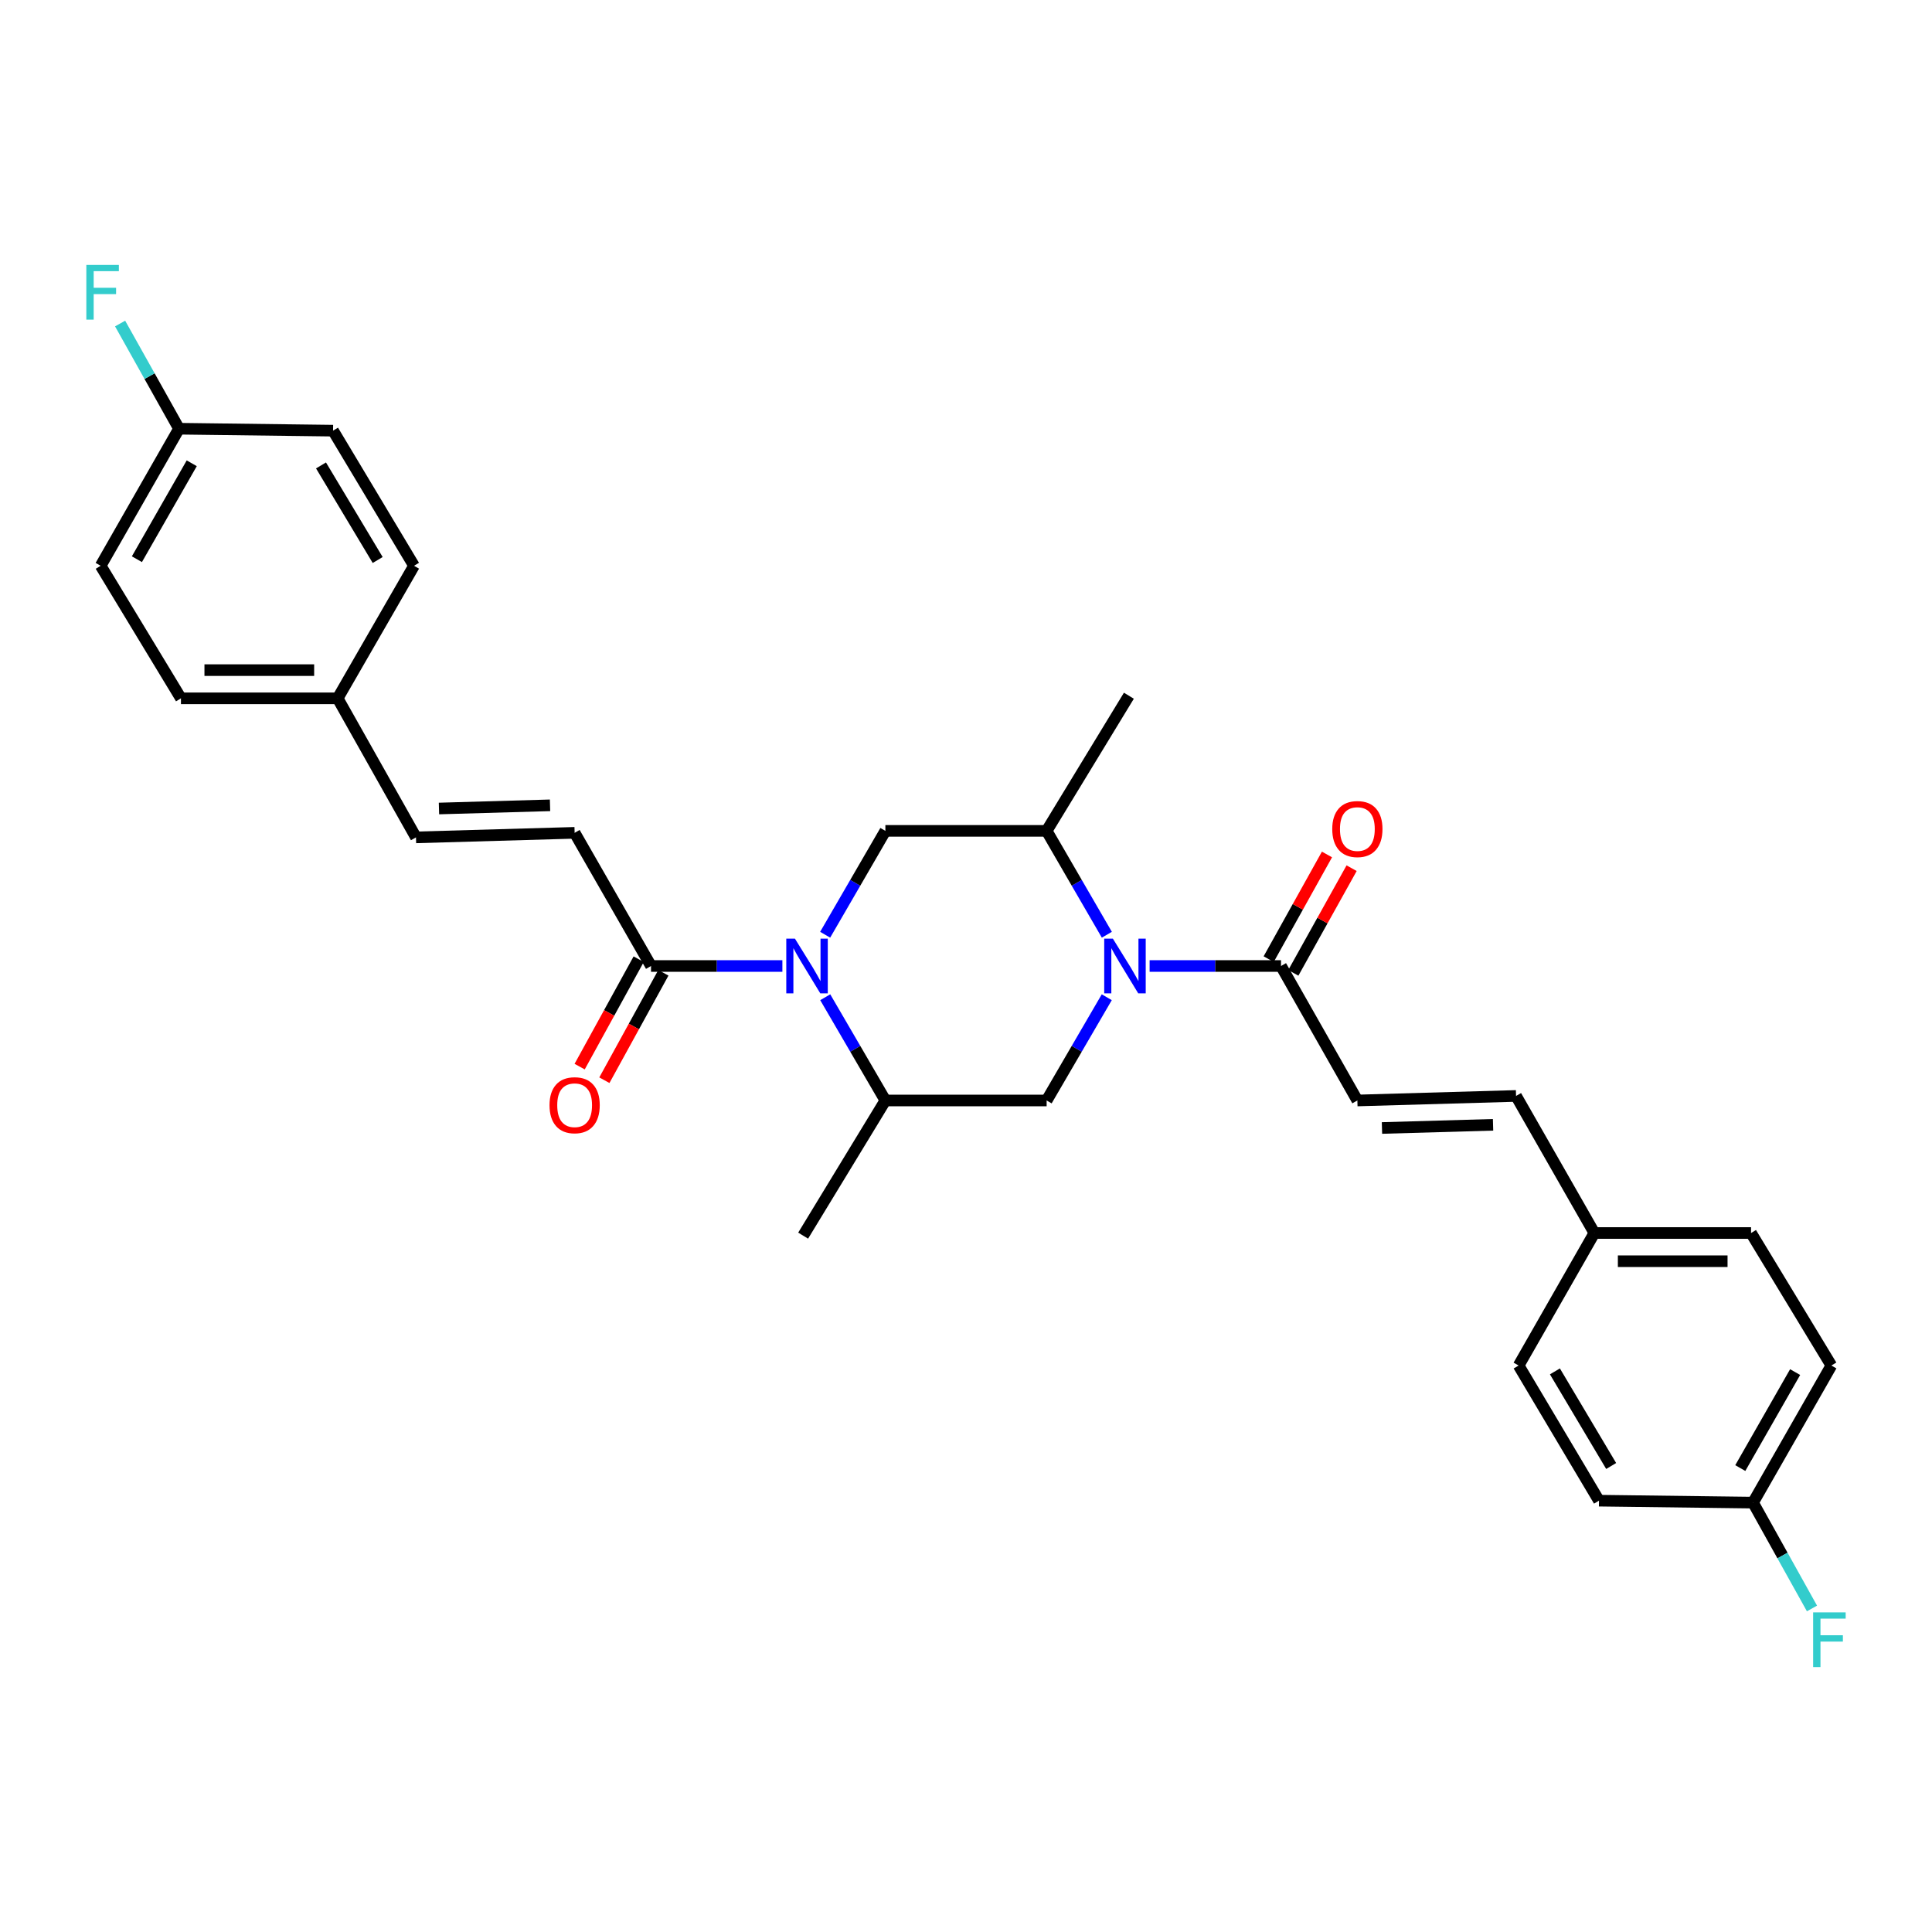 <?xml version='1.0' encoding='iso-8859-1'?>
<svg version='1.1' baseProfile='full'
              xmlns='http://www.w3.org/2000/svg'
                      xmlns:rdkit='http://www.rdkit.org/xml'
                      xmlns:xlink='http://www.w3.org/1999/xlink'
                  xml:space='preserve'
width='1000px' height='1000px' viewBox='0 0 1000 1000'>
<!-- END OF HEADER -->
<rect style='opacity:1.0;fill:#FFFFFF;stroke:none' width='1000' height='1000' x='0' y='0'> </rect>
<path class='bond-2' d='M 595.041,500 L 629.044,500' style='fill:none;fill-rule:evenodd;stroke:#0000FF;stroke-width:6px;stroke-linecap:butt;stroke-linejoin:miter;stroke-opacity:1' />
<path class='bond-2' d='M 629.044,500 L 663.047,500' style='fill:none;fill-rule:evenodd;stroke:#000000;stroke-width:6px;stroke-linecap:butt;stroke-linejoin:miter;stroke-opacity:1' />
<path class='bond-3' d='M 572.861,516.174 L 557.299,542.889' style='fill:none;fill-rule:evenodd;stroke:#0000FF;stroke-width:6px;stroke-linecap:butt;stroke-linejoin:miter;stroke-opacity:1' />
<path class='bond-3' d='M 557.299,542.889 L 541.737,569.605' style='fill:none;fill-rule:evenodd;stroke:#000000;stroke-width:6px;stroke-linecap:butt;stroke-linejoin:miter;stroke-opacity:1' />
<path class='bond-5' d='M 572.902,483.819 L 557.32,456.937' style='fill:none;fill-rule:evenodd;stroke:#0000FF;stroke-width:6px;stroke-linecap:butt;stroke-linejoin:miter;stroke-opacity:1' />
<path class='bond-5' d='M 557.32,456.937 L 541.737,430.054' style='fill:none;fill-rule:evenodd;stroke:#000000;stroke-width:6px;stroke-linecap:butt;stroke-linejoin:miter;stroke-opacity:1' />
<path class='bond-0' d='M 427.1,483.819 L 442.685,456.937' style='fill:none;fill-rule:evenodd;stroke:#0000FF;stroke-width:6px;stroke-linecap:butt;stroke-linejoin:miter;stroke-opacity:1' />
<path class='bond-0' d='M 442.685,456.937 L 458.271,430.054' style='fill:none;fill-rule:evenodd;stroke:#000000;stroke-width:6px;stroke-linecap:butt;stroke-linejoin:miter;stroke-opacity:1' />
<path class='bond-1' d='M 404.959,500 L 370.964,500' style='fill:none;fill-rule:evenodd;stroke:#0000FF;stroke-width:6px;stroke-linecap:butt;stroke-linejoin:miter;stroke-opacity:1' />
<path class='bond-1' d='M 370.964,500 L 336.969,500' style='fill:none;fill-rule:evenodd;stroke:#000000;stroke-width:6px;stroke-linecap:butt;stroke-linejoin:miter;stroke-opacity:1' />
<path class='bond-29' d='M 427.141,516.174 L 442.706,542.889' style='fill:none;fill-rule:evenodd;stroke:#0000FF;stroke-width:6px;stroke-linecap:butt;stroke-linejoin:miter;stroke-opacity:1' />
<path class='bond-29' d='M 442.706,542.889 L 458.271,569.605' style='fill:none;fill-rule:evenodd;stroke:#000000;stroke-width:6px;stroke-linecap:butt;stroke-linejoin:miter;stroke-opacity:1' />
<path class='bond-7' d='M 336.969,500 L 297.43,431.068' style='fill:none;fill-rule:evenodd;stroke:#000000;stroke-width:6px;stroke-linecap:butt;stroke-linejoin:miter;stroke-opacity:1' />
<path class='bond-12' d='M 330.572,496.485 L 315.299,524.286' style='fill:none;fill-rule:evenodd;stroke:#000000;stroke-width:6px;stroke-linecap:butt;stroke-linejoin:miter;stroke-opacity:1' />
<path class='bond-12' d='M 315.299,524.286 L 300.027,552.086' style='fill:none;fill-rule:evenodd;stroke:#FF0000;stroke-width:6px;stroke-linecap:butt;stroke-linejoin:miter;stroke-opacity:1' />
<path class='bond-12' d='M 343.367,503.515 L 328.095,531.315' style='fill:none;fill-rule:evenodd;stroke:#000000;stroke-width:6px;stroke-linecap:butt;stroke-linejoin:miter;stroke-opacity:1' />
<path class='bond-12' d='M 328.095,531.315 L 312.823,559.115' style='fill:none;fill-rule:evenodd;stroke:#FF0000;stroke-width:6px;stroke-linecap:butt;stroke-linejoin:miter;stroke-opacity:1' />
<path class='bond-8' d='M 663.047,500 L 702.57,569.605' style='fill:none;fill-rule:evenodd;stroke:#000000;stroke-width:6px;stroke-linecap:butt;stroke-linejoin:miter;stroke-opacity:1' />
<path class='bond-11' d='M 669.424,503.552 L 684.51,476.463' style='fill:none;fill-rule:evenodd;stroke:#000000;stroke-width:6px;stroke-linecap:butt;stroke-linejoin:miter;stroke-opacity:1' />
<path class='bond-11' d='M 684.51,476.463 L 699.596,449.375' style='fill:none;fill-rule:evenodd;stroke:#FF0000;stroke-width:6px;stroke-linecap:butt;stroke-linejoin:miter;stroke-opacity:1' />
<path class='bond-11' d='M 656.67,496.448 L 671.756,469.36' style='fill:none;fill-rule:evenodd;stroke:#000000;stroke-width:6px;stroke-linecap:butt;stroke-linejoin:miter;stroke-opacity:1' />
<path class='bond-11' d='M 671.756,469.36 L 686.841,442.272' style='fill:none;fill-rule:evenodd;stroke:#FF0000;stroke-width:6px;stroke-linecap:butt;stroke-linejoin:miter;stroke-opacity:1' />
<path class='bond-6' d='M 541.737,569.605 L 458.271,569.605' style='fill:none;fill-rule:evenodd;stroke:#000000;stroke-width:6px;stroke-linecap:butt;stroke-linejoin:miter;stroke-opacity:1' />
<path class='bond-4' d='M 458.271,430.054 L 541.737,430.054' style='fill:none;fill-rule:evenodd;stroke:#000000;stroke-width:6px;stroke-linecap:butt;stroke-linejoin:miter;stroke-opacity:1' />
<path class='bond-27' d='M 541.737,430.054 L 584.309,360.101' style='fill:none;fill-rule:evenodd;stroke:#000000;stroke-width:6px;stroke-linecap:butt;stroke-linejoin:miter;stroke-opacity:1' />
<path class='bond-28' d='M 458.271,569.605 L 415.707,639.567' style='fill:none;fill-rule:evenodd;stroke:#000000;stroke-width:6px;stroke-linecap:butt;stroke-linejoin:miter;stroke-opacity:1' />
<path class='bond-9' d='M 297.43,431.068 L 215.311,433.428' style='fill:none;fill-rule:evenodd;stroke:#000000;stroke-width:6px;stroke-linecap:butt;stroke-linejoin:miter;stroke-opacity:1' />
<path class='bond-9' d='M 284.693,416.829 L 227.209,418.481' style='fill:none;fill-rule:evenodd;stroke:#000000;stroke-width:6px;stroke-linecap:butt;stroke-linejoin:miter;stroke-opacity:1' />
<path class='bond-10' d='M 702.57,569.605 L 784.706,567.253' style='fill:none;fill-rule:evenodd;stroke:#000000;stroke-width:6px;stroke-linecap:butt;stroke-linejoin:miter;stroke-opacity:1' />
<path class='bond-10' d='M 715.308,583.845 L 772.803,582.199' style='fill:none;fill-rule:evenodd;stroke:#000000;stroke-width:6px;stroke-linecap:butt;stroke-linejoin:miter;stroke-opacity:1' />
<path class='bond-13' d='M 215.311,433.428 L 174.774,361.455' style='fill:none;fill-rule:evenodd;stroke:#000000;stroke-width:6px;stroke-linecap:butt;stroke-linejoin:miter;stroke-opacity:1' />
<path class='bond-14' d='M 784.706,567.253 L 825.242,638.204' style='fill:none;fill-rule:evenodd;stroke:#000000;stroke-width:6px;stroke-linecap:butt;stroke-linejoin:miter;stroke-opacity:1' />
<path class='bond-21' d='M 174.774,361.455 L 214.297,292.84' style='fill:none;fill-rule:evenodd;stroke:#000000;stroke-width:6px;stroke-linecap:butt;stroke-linejoin:miter;stroke-opacity:1' />
<path class='bond-22' d='M 174.774,361.455 L 93.66,361.455' style='fill:none;fill-rule:evenodd;stroke:#000000;stroke-width:6px;stroke-linecap:butt;stroke-linejoin:miter;stroke-opacity:1' />
<path class='bond-22' d='M 162.607,346.856 L 105.827,346.856' style='fill:none;fill-rule:evenodd;stroke:#000000;stroke-width:6px;stroke-linecap:butt;stroke-linejoin:miter;stroke-opacity:1' />
<path class='bond-19' d='M 825.242,638.204 L 786.036,706.795' style='fill:none;fill-rule:evenodd;stroke:#000000;stroke-width:6px;stroke-linecap:butt;stroke-linejoin:miter;stroke-opacity:1' />
<path class='bond-20' d='M 825.242,638.204 L 906.34,638.204' style='fill:none;fill-rule:evenodd;stroke:#000000;stroke-width:6px;stroke-linecap:butt;stroke-linejoin:miter;stroke-opacity:1' />
<path class='bond-20' d='M 837.407,652.803 L 894.175,652.803' style='fill:none;fill-rule:evenodd;stroke:#000000;stroke-width:6px;stroke-linecap:butt;stroke-linejoin:miter;stroke-opacity:1' />
<path class='bond-15' d='M 92.654,221.905 L 52.102,292.84' style='fill:none;fill-rule:evenodd;stroke:#000000;stroke-width:6px;stroke-linecap:butt;stroke-linejoin:miter;stroke-opacity:1' />
<path class='bond-15' d='M 99.246,239.79 L 70.859,289.445' style='fill:none;fill-rule:evenodd;stroke:#000000;stroke-width:6px;stroke-linecap:butt;stroke-linejoin:miter;stroke-opacity:1' />
<path class='bond-18' d='M 92.654,221.905 L 77.412,194.683' style='fill:none;fill-rule:evenodd;stroke:#000000;stroke-width:6px;stroke-linecap:butt;stroke-linejoin:miter;stroke-opacity:1' />
<path class='bond-18' d='M 77.412,194.683 L 62.169,167.461' style='fill:none;fill-rule:evenodd;stroke:#33CCCC;stroke-width:6px;stroke-linecap:butt;stroke-linejoin:miter;stroke-opacity:1' />
<path class='bond-31' d='M 92.654,221.905 L 172.389,222.91' style='fill:none;fill-rule:evenodd;stroke:#000000;stroke-width:6px;stroke-linecap:butt;stroke-linejoin:miter;stroke-opacity:1' />
<path class='bond-16' d='M 907.362,777.755 L 947.915,706.795' style='fill:none;fill-rule:evenodd;stroke:#000000;stroke-width:6px;stroke-linecap:butt;stroke-linejoin:miter;stroke-opacity:1' />
<path class='bond-16' d='M 900.77,759.867 L 929.157,710.196' style='fill:none;fill-rule:evenodd;stroke:#000000;stroke-width:6px;stroke-linecap:butt;stroke-linejoin:miter;stroke-opacity:1' />
<path class='bond-17' d='M 907.362,777.755 L 922.618,805.143' style='fill:none;fill-rule:evenodd;stroke:#000000;stroke-width:6px;stroke-linecap:butt;stroke-linejoin:miter;stroke-opacity:1' />
<path class='bond-17' d='M 922.618,805.143 L 937.874,832.531' style='fill:none;fill-rule:evenodd;stroke:#33CCCC;stroke-width:6px;stroke-linecap:butt;stroke-linejoin:miter;stroke-opacity:1' />
<path class='bond-30' d='M 907.362,777.755 L 827.627,776.749' style='fill:none;fill-rule:evenodd;stroke:#000000;stroke-width:6px;stroke-linecap:butt;stroke-linejoin:miter;stroke-opacity:1' />
<path class='bond-25' d='M 786.036,706.795 L 827.627,776.749' style='fill:none;fill-rule:evenodd;stroke:#000000;stroke-width:6px;stroke-linecap:butt;stroke-linejoin:miter;stroke-opacity:1' />
<path class='bond-25' d='M 804.823,709.828 L 833.937,758.795' style='fill:none;fill-rule:evenodd;stroke:#000000;stroke-width:6px;stroke-linecap:butt;stroke-linejoin:miter;stroke-opacity:1' />
<path class='bond-26' d='M 906.34,638.204 L 947.915,706.795' style='fill:none;fill-rule:evenodd;stroke:#000000;stroke-width:6px;stroke-linecap:butt;stroke-linejoin:miter;stroke-opacity:1' />
<path class='bond-23' d='M 214.297,292.84 L 172.389,222.91' style='fill:none;fill-rule:evenodd;stroke:#000000;stroke-width:6px;stroke-linecap:butt;stroke-linejoin:miter;stroke-opacity:1' />
<path class='bond-23' d='M 195.488,289.855 L 166.153,240.904' style='fill:none;fill-rule:evenodd;stroke:#000000;stroke-width:6px;stroke-linecap:butt;stroke-linejoin:miter;stroke-opacity:1' />
<path class='bond-24' d='M 93.66,361.455 L 52.102,292.84' style='fill:none;fill-rule:evenodd;stroke:#000000;stroke-width:6px;stroke-linecap:butt;stroke-linejoin:miter;stroke-opacity:1' />
<path  class='atom-0' d='M 576.022 485.84
L 585.302 500.84
Q 586.222 502.32, 587.702 505
Q 589.182 507.68, 589.262 507.84
L 589.262 485.84
L 593.022 485.84
L 593.022 514.16
L 589.142 514.16
L 579.182 497.76
Q 578.022 495.84, 576.782 493.64
Q 575.582 491.44, 575.222 490.76
L 575.222 514.16
L 571.542 514.16
L 571.542 485.84
L 576.022 485.84
' fill='#0000FF'/>
<path  class='atom-1' d='M 411.458 485.84
L 420.738 500.84
Q 421.658 502.32, 423.138 505
Q 424.618 507.68, 424.698 507.84
L 424.698 485.84
L 428.458 485.84
L 428.458 514.16
L 424.578 514.16
L 414.618 497.76
Q 413.458 495.84, 412.218 493.64
Q 411.018 491.44, 410.658 490.76
L 410.658 514.16
L 406.978 514.16
L 406.978 485.84
L 411.458 485.84
' fill='#0000FF'/>
<path  class='atom-12' d='M 689.57 429.112
Q 689.57 422.312, 692.93 418.512
Q 696.29 414.712, 702.57 414.712
Q 708.85 414.712, 712.21 418.512
Q 715.57 422.312, 715.57 429.112
Q 715.57 435.992, 712.17 439.912
Q 708.77 443.792, 702.57 443.792
Q 696.33 443.792, 692.93 439.912
Q 689.57 436.032, 689.57 429.112
M 702.57 440.592
Q 706.89 440.592, 709.21 437.712
Q 711.57 434.792, 711.57 429.112
Q 711.57 423.552, 709.21 420.752
Q 706.89 417.912, 702.57 417.912
Q 698.25 417.912, 695.89 420.712
Q 693.57 423.512, 693.57 429.112
Q 693.57 434.832, 695.89 437.712
Q 698.25 440.592, 702.57 440.592
' fill='#FF0000'/>
<path  class='atom-13' d='M 284.43 572.053
Q 284.43 565.253, 287.79 561.453
Q 291.15 557.653, 297.43 557.653
Q 303.71 557.653, 307.07 561.453
Q 310.43 565.253, 310.43 572.053
Q 310.43 578.933, 307.03 582.853
Q 303.63 586.733, 297.43 586.733
Q 291.19 586.733, 287.79 582.853
Q 284.43 578.973, 284.43 572.053
M 297.43 583.533
Q 301.75 583.533, 304.07 580.653
Q 306.43 577.733, 306.43 572.053
Q 306.43 566.493, 304.07 563.693
Q 301.75 560.853, 297.43 560.853
Q 293.11 560.853, 290.75 563.653
Q 288.43 566.453, 288.43 572.053
Q 288.43 577.773, 290.75 580.653
Q 293.11 583.533, 297.43 583.533
' fill='#FF0000'/>
<path  class='atom-18' d='M 938.473 834.562
L 955.313 834.562
L 955.313 837.802
L 942.273 837.802
L 942.273 846.402
L 953.873 846.402
L 953.873 849.682
L 942.273 849.682
L 942.273 862.882
L 938.473 862.882
L 938.473 834.562
' fill='#33CCCC'/>
<path  class='atom-19' d='M 44.687 137.118
L 61.527 137.118
L 61.527 140.358
L 48.487 140.358
L 48.487 148.958
L 60.087 148.958
L 60.087 152.238
L 48.487 152.238
L 48.487 165.438
L 44.687 165.438
L 44.687 137.118
' fill='#33CCCC'/>
</svg>
